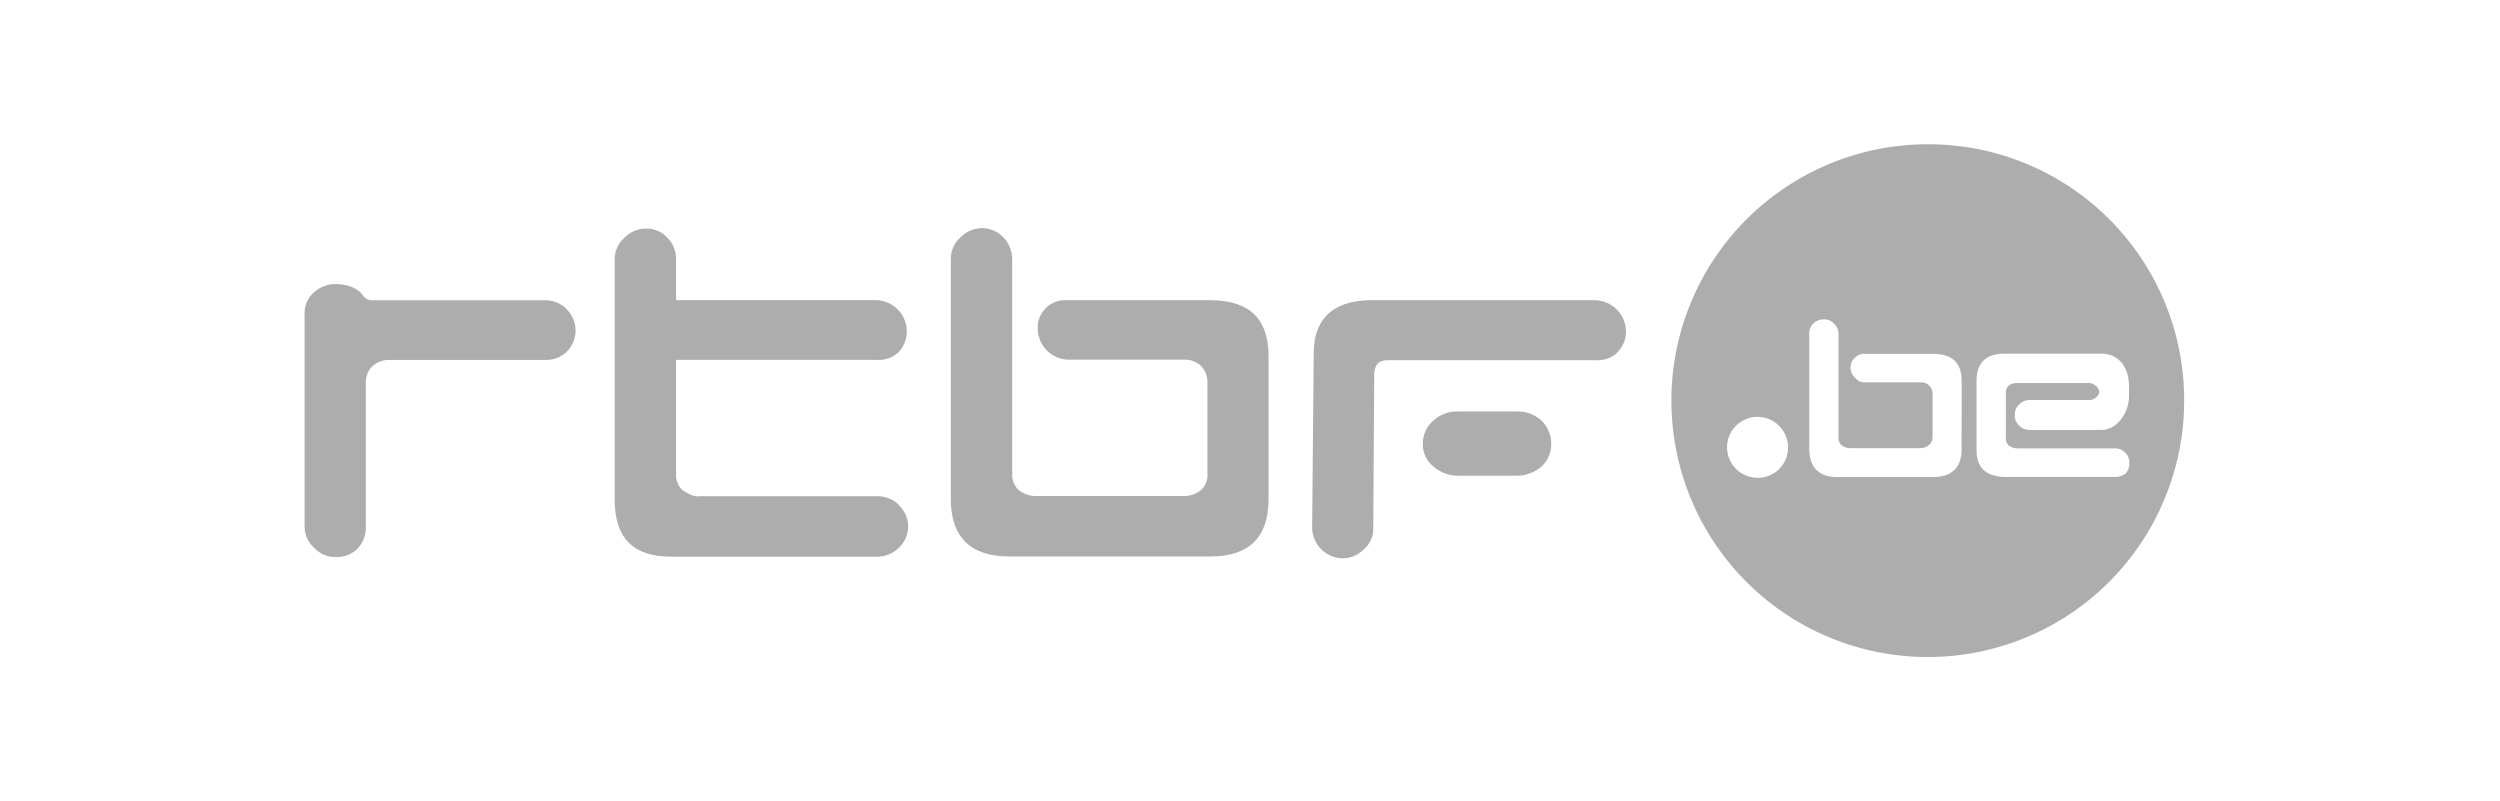 <?xml version="1.0" encoding="UTF-8"?>
<svg width="156px" height="50px" viewBox="0 0 156 50" version="1.1" xmlns="http://www.w3.org/2000/svg" xmlns:xlink="http://www.w3.org/1999/xlink">
    <title>Logos/Customers/RTBF_Grey_156x50</title>
    <g id="Logos/Customers/RTBF_Grey_156x50" stroke="none" stroke-width="1" fill="none" fill-rule="evenodd">
        <g id="RTBF" transform="translate(19, 9)" fill="#ADADAD" fill-rule="nonzero">
            <g id="g3" transform="translate(0, 5.235)">
                <g id="g5">
                    <path d="M37.106,17.281 C36.743,16.921 36.251,16.721 35.739,16.726 L24.675,16.726 C24.343,16.811 23.931,16.561 23.596,16.358 C23.313,16.099 23.163,15.725 23.188,15.341 L23.188,8.222 L35.727,8.222 C36.21,8.252 36.684,8.088 37.044,7.766 C37.4,7.405 37.595,6.915 37.585,6.408 C37.562,5.36 36.717,4.516 35.669,4.494 L23.188,4.494 L23.188,1.917 C23.189,1.421 22.992,0.946 22.641,0.597 C22.302,0.223 21.816,0.016 21.312,0.029 C20.795,0.027 20.3,0.24 19.945,0.617 C19.557,0.964 19.342,1.464 19.357,1.984 L19.357,16.946 C19.357,19.345 20.507,20.5 22.885,20.5 L35.777,20.5 C36.272,20.493 36.745,20.292 37.094,19.942 C37.46,19.599 37.667,19.12 37.667,18.619 C37.667,18.118 37.46,17.639 37.094,17.296 L37.106,17.281 Z" id="path7"></path>
                    <path d="M47.641,4.503 C47.148,4.45 46.656,4.614 46.294,4.953 C45.931,5.291 45.734,5.771 45.754,6.267 C45.762,7.326 46.609,8.186 47.668,8.21 L54.872,8.21 C55.271,8.186 55.661,8.33 55.948,8.607 C56.216,8.882 56.359,9.255 56.345,9.639 L56.345,15.324 C56.374,15.709 56.225,16.086 55.939,16.347 C55.632,16.598 55.243,16.729 54.846,16.714 L45.704,16.714 C45.294,16.735 44.89,16.604 44.57,16.347 C44.288,16.09 44.138,15.721 44.161,15.341 L44.161,1.887 C44.148,1.393 43.948,0.921 43.602,0.567 C43.255,0.204 42.774,-0.001 42.271,0 C41.752,0.005 41.258,0.223 40.904,0.603 C40.529,0.946 40.32,1.434 40.331,1.943 L40.331,16.908 C40.331,19.26 41.545,20.488 43.952,20.488 L56.533,20.488 C58.917,20.488 60.158,19.313 60.158,16.923 L60.158,7.993 C60.158,5.685 59.002,4.539 56.607,4.497 L47.65,4.497 L47.641,4.503 Z" id="path9"></path>
                    <path d="M81.895,7.781 C82.258,7.434 82.463,6.954 82.463,6.452 C82.45,5.382 81.589,4.516 80.52,4.497 L66.439,4.497 C64.123,4.553 62.912,5.714 62.974,7.995 L62.877,18.742 C62.917,19.753 63.727,20.564 64.737,20.606 C65.251,20.613 65.745,20.41 66.104,20.044 C66.486,19.722 66.702,19.245 66.692,18.745 L66.751,9.168 C66.751,8.545 67.013,8.242 67.592,8.242 L80.549,8.242 C81.04,8.28 81.525,8.119 81.895,7.796 L81.895,7.781 Z" id="path11"></path>
                    <path d="M16.336,5.029 C15.973,4.672 15.478,4.481 14.969,4.503 C11.4,4.503 7.802,4.503 4.234,4.503 C3.985,4.511 3.751,4.384 3.622,4.171 C3.272,3.666 2.526,3.489 1.95,3.489 C1.386,3.487 0.846,3.719 0.459,4.13 C0.128,4.494 -0.036,4.98 0.007,5.47 L0.007,18.636 C0.006,19.134 0.22,19.608 0.595,19.936 C0.942,20.324 1.443,20.54 1.964,20.524 C2.457,20.544 2.936,20.361 3.29,20.018 C3.651,19.657 3.846,19.162 3.828,18.651 L3.828,9.674 C3.806,9.28 3.954,8.896 4.234,8.619 C4.532,8.348 4.925,8.206 5.327,8.225 L15.028,8.225 C15.523,8.244 16.005,8.06 16.361,7.715 C16.717,7.37 16.917,6.895 16.915,6.399 C16.917,5.881 16.704,5.385 16.327,5.029 L16.336,5.029 Z" id="path13"></path>
                </g>
                <path d="M77.798,13.472 L77.798,13.472 C77.804,12.918 77.581,12.387 77.183,12.002 C76.757,11.619 76.198,11.417 75.625,11.438 L71.957,11.438 C71.401,11.426 70.863,11.628 70.452,12.002 C70.018,12.365 69.773,12.906 69.785,13.472 L69.785,13.472 C69.775,14.02 70.022,14.542 70.452,14.883 C70.869,15.247 71.403,15.448 71.957,15.45 L75.625,15.45 C76.196,15.456 76.75,15.255 77.183,14.883 C77.579,14.521 77.802,14.008 77.798,13.472 L77.798,13.472 Z" id="path15"></path>
            </g>
            <path d="M101.281,6.86527957e-05 C94.81,0.005 88.978,3.908 86.506,9.889 C84.035,15.869 85.409,22.75 89.989,27.323 C94.569,31.895 101.452,33.258 107.429,30.776 C113.406,28.295 117.299,22.457 117.293,15.985 C117.298,11.739 115.612,7.666 112.608,4.667 C109.603,1.667 105.527,-0.012 101.281,6.86527957e-05 Z M90.699,20.815 C89.925,20.827 89.22,20.368 88.918,19.654 C88.617,18.941 88.777,18.116 89.325,17.568 C89.873,17.021 90.698,16.86 91.411,17.162 C92.124,17.464 92.583,18.168 92.572,18.942 C92.57,19.975 91.734,20.812 90.702,20.815 L90.699,20.815 Z M103.404,19.051 C103.404,20.192 102.769,20.768 101.619,20.768 L95.629,20.768 C94.476,20.768 93.897,20.136 93.897,18.989 L93.897,11.858 C93.877,11.608 93.97,11.362 94.15,11.188 C94.328,11.013 94.571,10.921 94.82,10.932 C95.051,10.92 95.275,11.013 95.429,11.185 C95.616,11.341 95.724,11.573 95.723,11.817 L95.723,18.284 C95.703,18.457 95.761,18.631 95.881,18.757 C96.039,18.886 96.234,18.959 96.437,18.966 L100.832,18.966 C101.034,18.968 101.231,18.893 101.381,18.757 C101.518,18.639 101.596,18.465 101.593,18.284 L101.593,15.544 C101.59,15.364 101.516,15.191 101.387,15.065 C101.247,14.919 101.048,14.843 100.846,14.859 L97.384,14.859 C97.144,14.873 96.914,14.769 96.766,14.58 C96.579,14.419 96.472,14.184 96.472,13.936 C96.47,13.691 96.578,13.458 96.766,13.301 C96.925,13.142 97.147,13.061 97.372,13.081 L101.699,13.081 C102.845,13.116 103.409,13.648 103.409,14.777 L103.404,19.051 Z M112.963,20.762 L106.043,20.762 C104.9,20.7 104.335,20.192 104.335,19.063 L104.335,14.78 C104.335,13.636 104.923,13.069 106.07,13.069 L112.116,13.069 C113.269,13.069 113.851,13.972 113.851,15.127 L113.851,15.715 C113.851,16.814 113.033,17.866 112.107,17.828 L107.651,17.828 C107.396,17.832 107.151,17.725 106.981,17.534 C106.797,17.372 106.704,17.131 106.731,16.888 C106.711,16.649 106.803,16.415 106.981,16.256 C107.132,16.085 107.342,15.98 107.569,15.962 L111.331,15.962 C111.511,15.977 111.687,15.91 111.811,15.779 C111.91,15.712 111.977,15.605 111.993,15.485 C111.991,15.324 111.914,15.173 111.784,15.077 C111.633,14.94 111.43,14.877 111.229,14.903 L106.878,14.903 C106.677,14.886 106.478,14.948 106.323,15.077 C106.206,15.206 106.149,15.379 106.167,15.553 L106.167,18.296 C106.143,18.468 106.197,18.643 106.314,18.772 C106.468,18.9 106.66,18.974 106.86,18.98 L112.939,18.98 C113.188,18.967 113.431,19.059 113.608,19.235 C113.785,19.41 113.879,19.652 113.868,19.901 C113.885,20.149 113.794,20.392 113.618,20.568 C113.427,20.701 113.199,20.77 112.966,20.765 L112.963,20.762 Z" id="Shape"></path>
        </g>
    </g>
</svg>